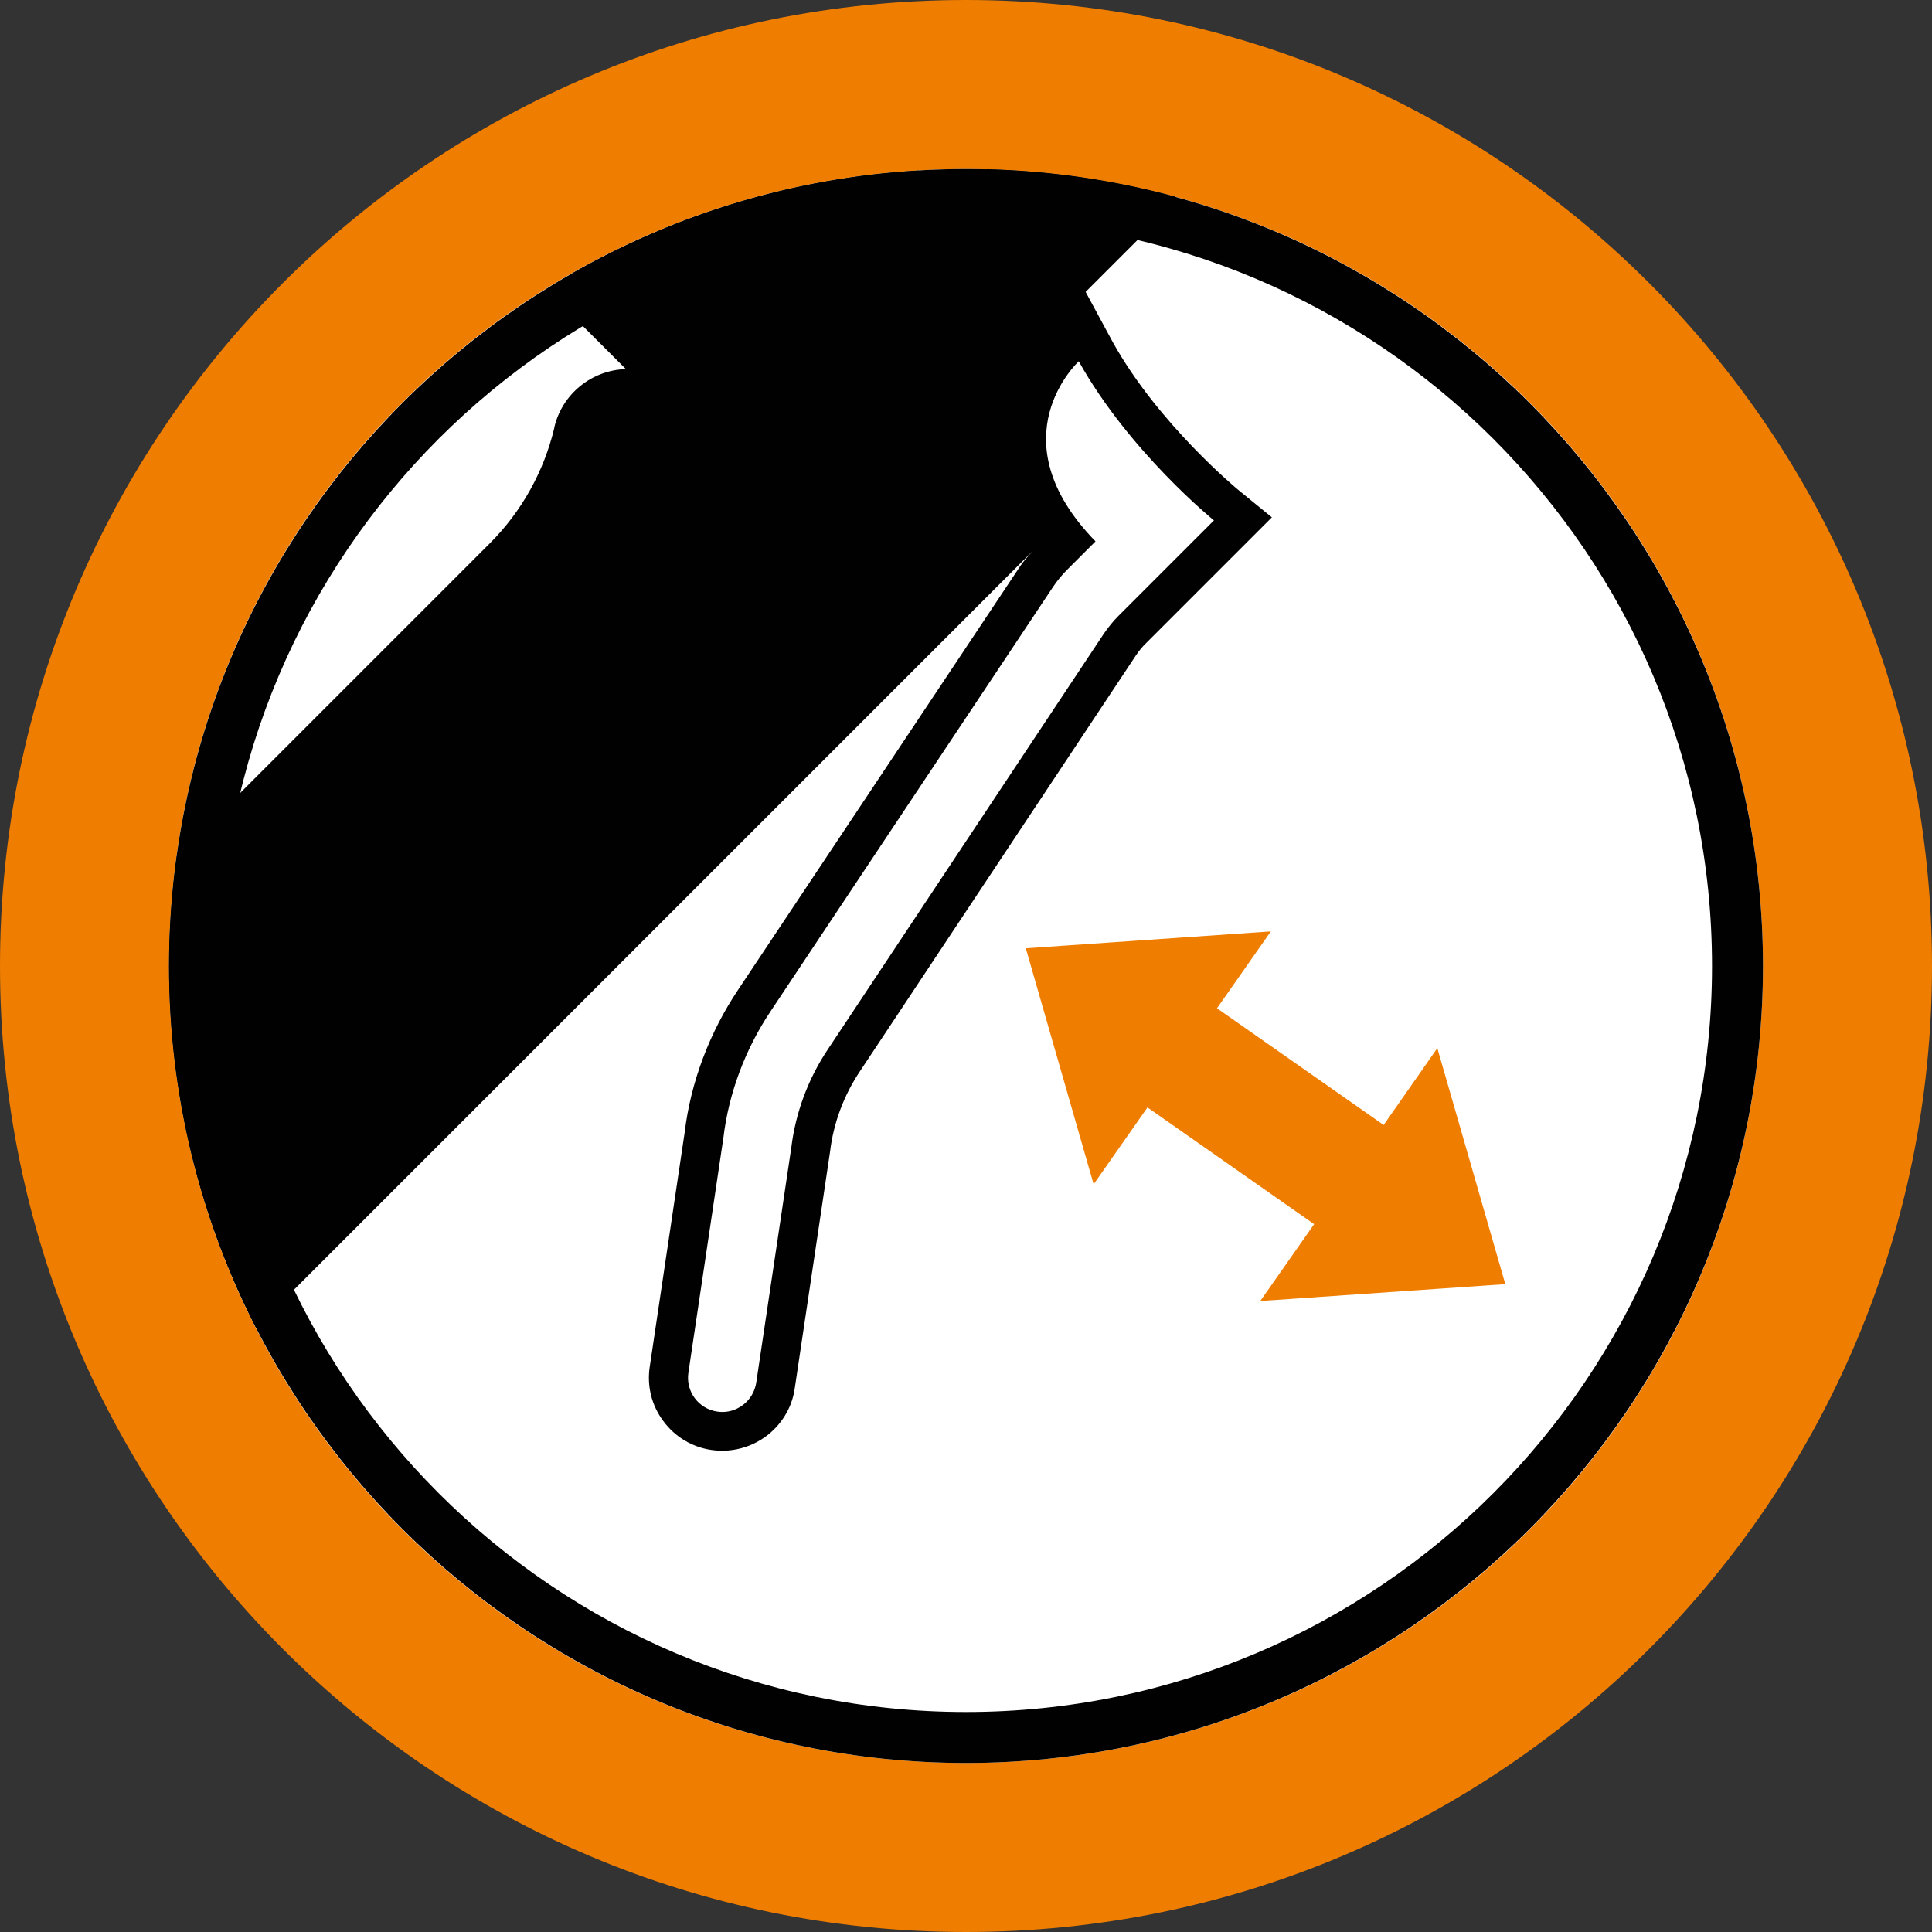<?xml version="1.0" encoding="UTF-8"?> <svg xmlns="http://www.w3.org/2000/svg" width="100" height="100" viewBox="0 0 100 100" fill="none"><rect x="0" y="0" width="100" height="100" fill="#333333" stroke="none"/><path d="M50 100C77.614 100 100 77.614 100 50C100 22.386 77.614 0 50 0C22.386 0 0 22.386 0 50C0 77.614 22.386 100 50 100Z" fill="#EF7D00"></path><path d="M50 91.251C72.782 91.251 91.251 72.782 91.251 50C91.251 27.218 72.782 8.749 50 8.749C27.218 8.749 8.749 27.218 8.749 50C8.749 72.782 27.218 91.251 50 91.251Z" fill="white"></path><path d="M50 91.251C27.253 91.251 8.749 72.746 8.749 50C8.749 27.253 27.253 8.749 50 8.749C72.746 8.749 91.251 27.253 91.251 50C91.251 72.746 72.746 91.251 50 91.251ZM50 11.386C28.709 11.386 11.386 28.709 11.386 50C11.386 71.291 28.709 88.613 50 88.613C71.291 88.613 88.614 71.291 88.614 50C88.614 28.709 71.291 11.395 50 11.395V11.386Z" fill="#010101"></path><path d="M62.992 52.187L65.779 48.209L53.096 49.083L56.606 61.298L59.393 57.32L68.019 63.362L65.232 67.34L77.915 66.467L74.396 54.251L71.618 58.229L62.992 52.187Z" fill="#EF7D00"></path><path d="M49.286 10.575L47.539 8.829C41.057 9.208 34.98 11.095 29.644 14.13L28.532 15.241L32.395 19.104C30.623 19.157 29.097 20.392 28.691 22.12V22.147C28.153 24.405 26.998 26.477 25.357 28.118L9.146 44.329C8.89 46.181 8.749 48.077 8.749 50C8.749 56.747 10.381 63.106 13.248 68.725L53.431 28.541C53.219 28.788 52.999 29.017 52.814 29.291L38.225 51.2C36.717 53.44 35.747 56.033 35.438 58.617L33.63 70.745C33.48 71.75 33.727 72.747 34.336 73.558C34.936 74.37 35.826 74.907 36.823 75.049C38.005 75.225 39.222 74.828 40.069 73.981C40.651 73.399 41.021 72.667 41.136 71.865L42.962 59.623C43.138 58.132 43.676 56.686 44.532 55.416L58.802 33.913C58.952 33.692 59.12 33.48 59.314 33.295L65.832 26.777L64.103 25.366C64.103 25.366 59.975 21.979 57.603 17.719L56.192 15.109L60.963 10.337L60.796 10.169C57.691 9.332 54.436 8.846 51.085 8.758L49.286 10.557V10.575ZM55.839 18.707C58.45 23.382 62.833 26.936 62.833 26.936L57.894 31.875C57.612 32.157 57.356 32.475 57.127 32.81L42.856 54.304C41.833 55.83 41.18 57.585 40.96 59.385L39.143 71.565C39.081 71.953 38.905 72.297 38.64 72.561C38.252 72.95 37.696 73.152 37.123 73.064C36.153 72.923 35.483 72.015 35.632 71.044L37.441 58.908C37.714 56.597 38.569 54.304 39.901 52.32L54.489 30.402C54.71 30.067 54.966 29.758 55.248 29.476L56.703 28.021C51.499 22.676 55.839 18.698 55.839 18.698V18.707Z" fill="#010101"></path></svg> 